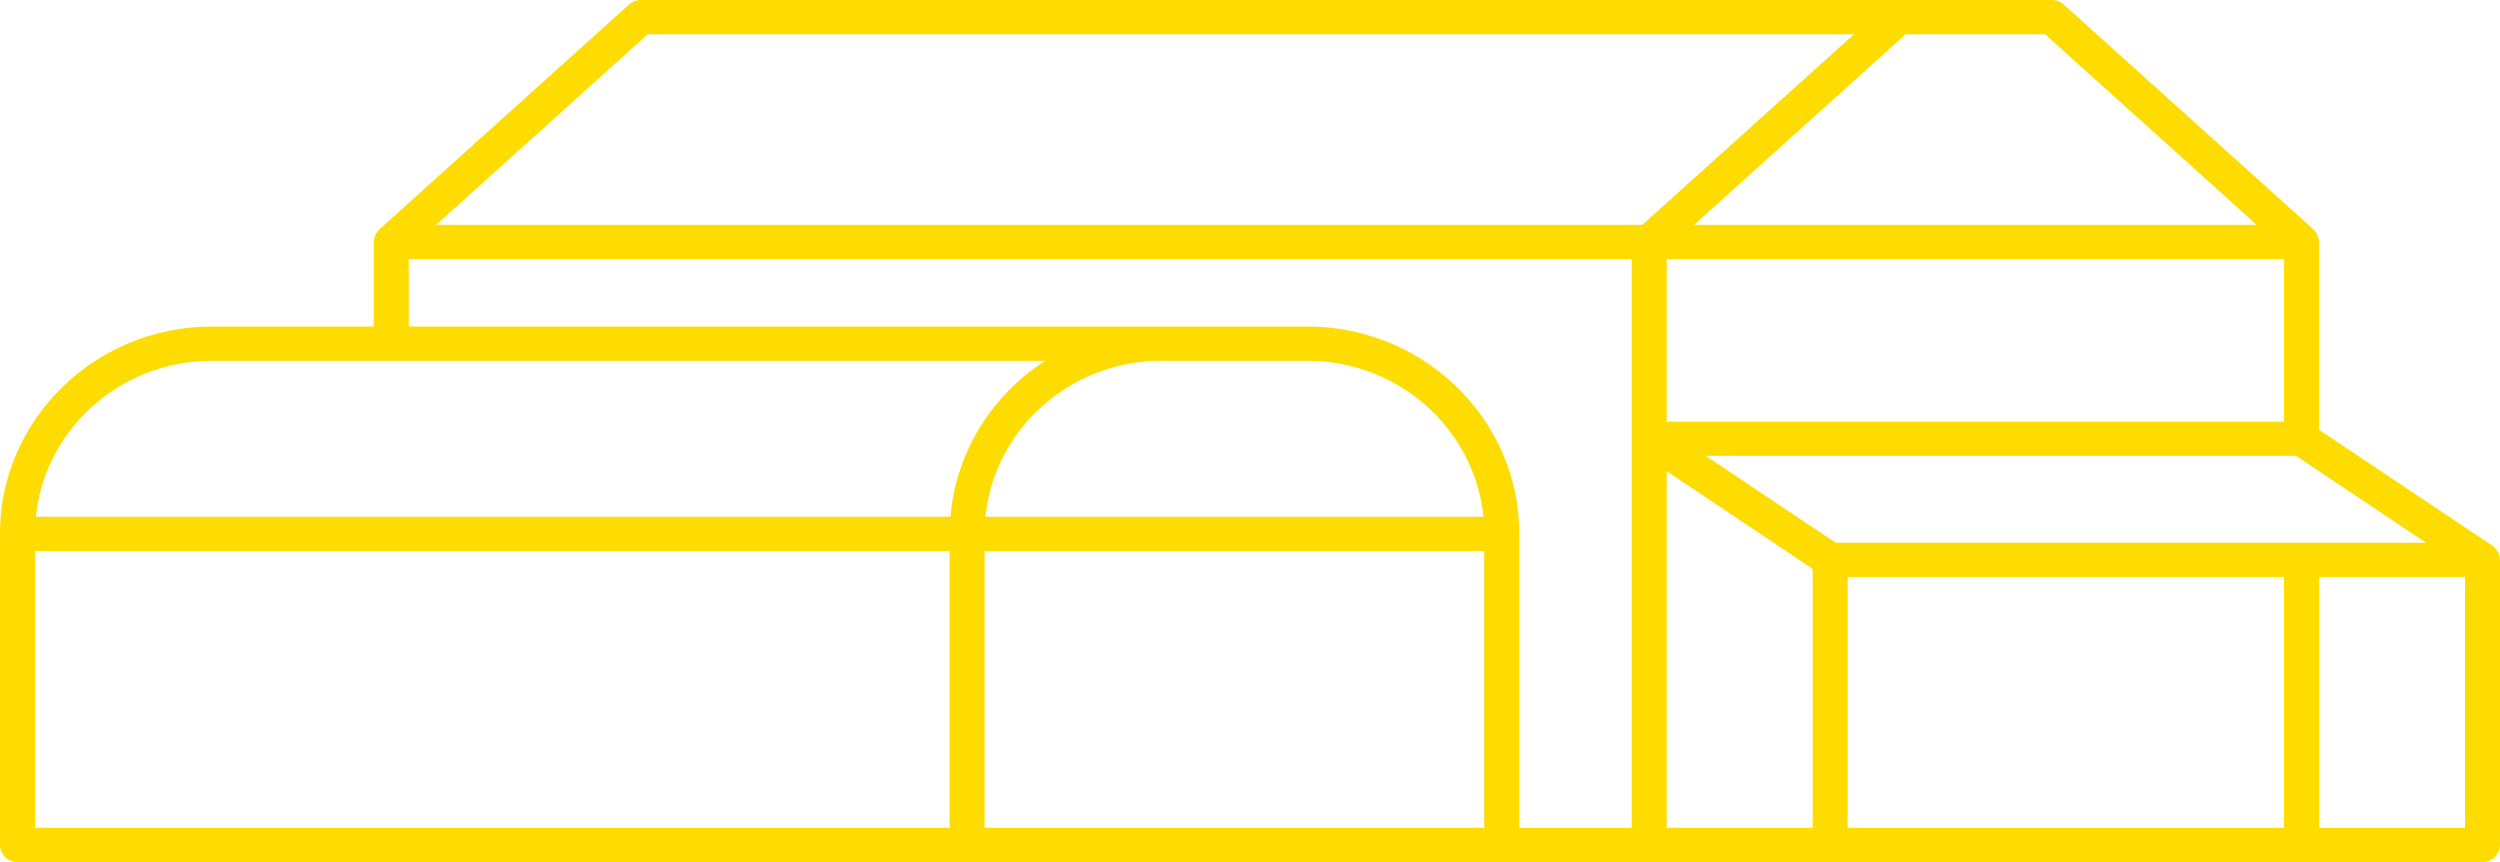 <svg xmlns="http://www.w3.org/2000/svg" width="116" height="40" viewBox="0 0 116 40"><path fill="#FFDC00" fill-rule="evenodd" d="M107.604 38.411h6.771V26.77h-6.771v11.641zm-21.872.001h20.246V26.771H85.732v11.641zm-40.046-.001H68.87V25.564H45.686v12.847zm-44.061 0h42.436V25.564H1.625v12.847zM9.84 16.74h38.657c-2.455 1.585-4.14 4.214-4.395 7.235H1.666c.41-4.055 3.919-7.235 8.174-7.235zm50.817 0c4.254 0 7.764 3.179 8.173 7.235H45.727c.409-4.056 3.919-7.235 8.173-7.235h6.757zm-41.69-4.721H75.71v26.392h-5.214V24.77c0-5.304-4.414-9.618-9.839-9.618h-41.69v-3.133zm11.089-10.43h55.969l-9.82 8.841H20.237l9.819-8.841zm74.652 8.841H78.605l9.82-8.841h6.464l9.819 8.841zM77.335 21.865l6.772 4.53v12.016h-6.772V21.865zm0-2.301h28.643v-7.545H77.335v7.545zm7.836 5.618l-6.022-4.03h27.39l6.022 4.03h-27.39zm30.77.506c-.011-.026-.027-.048-.04-.073a.791.791 0 00-.188-.233c-.023-.02-.04-.044-.066-.062l-8.044-5.381v-8.715c0-.017-.009-.031-.01-.048a.748.748 0 00-.044-.214c-.01-.027-.019-.053-.032-.079a.77.77 0 00-.123-.179c-.015-.016-.025-.034-.041-.049-.004-.005-.007-.011-.012-.015L95.757.21a.824.824 0 00-.55-.21H29.738c-.204 0-.4.075-.551.21L17.604 10.64c-.005.004-.008.01-.013.015-.015.015-.026.033-.04.049a.77.77 0 00-.123.179c-.013.026-.022.052-.032.079a.748.748 0 00-.044.214c-.001.017-.01.031-.01.048v3.928H9.84C4.414 15.152 0 19.466 0 24.77v14.436c0 .438.364.794.813.794h114.374a.804.804 0 00.813-.794V25.97a.822.822 0 00-.059-.282z"/></svg>